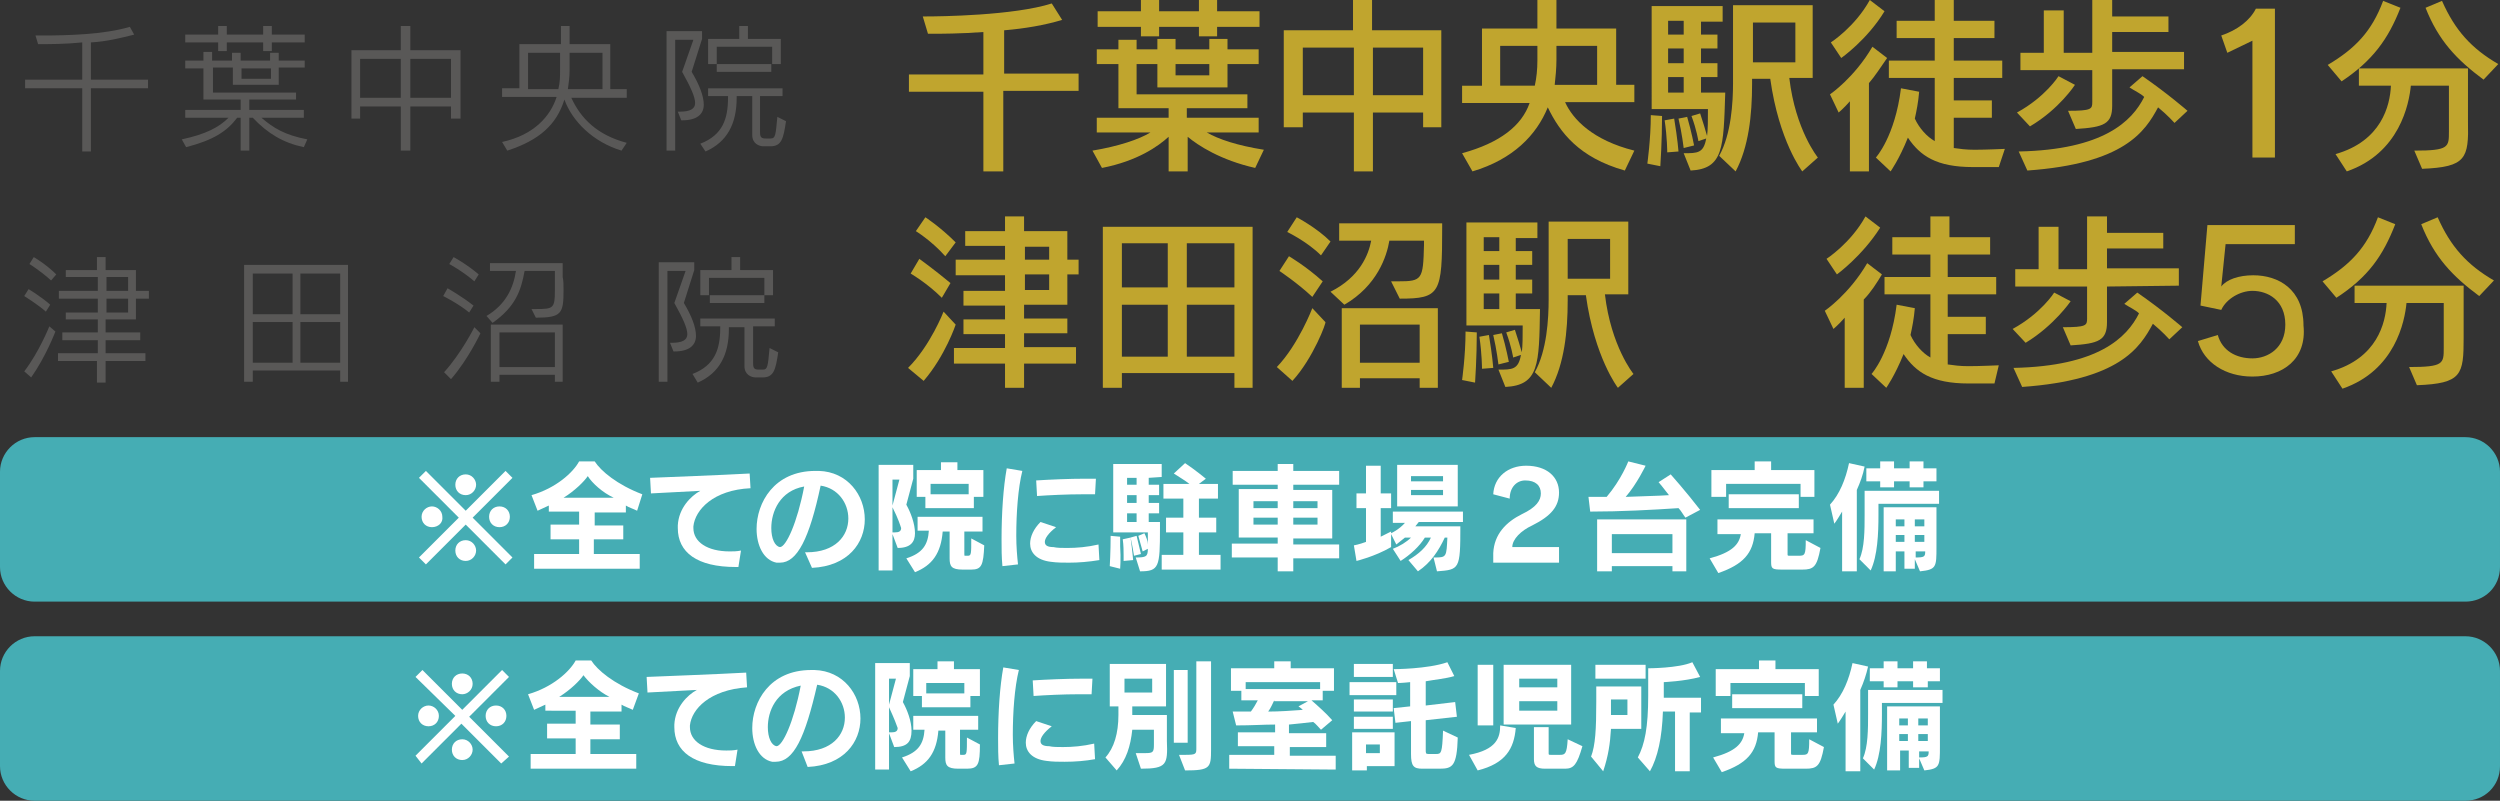 <?xml version="1.0" encoding="utf-8"?>
<!-- Generator: Adobe Illustrator 24.0.1, SVG Export Plug-In . SVG Version: 6.00 Build 0)  -->
<svg version="1.1" id="レイヤー_1" xmlns="http://www.w3.org/2000/svg" xmlns:xlink="http://www.w3.org/1999/xlink" x="0px"
	 y="0px" width="288.8px" height="92.5px" viewBox="0 0 288.8 92.5" style="enable-background:new 0 0 288.8 92.5;"
	 xml:space="preserve">
<rect x="0" y="0" width="288.8" height="92.5" fill="#333333" stroke="none"/>
<style type="text/css">
	.st0{fill:#595857;}
	.st1{fill:#45ADB4;}
	.st2{fill:#C0A52E;}
	.st3{fill:#FFFFFF;}
</style>
<g>
	<g>
		<g>
			<path class="st0" d="M10.5,10.2v7.3h-1v-7.3H2.9v-1h6.6V4.9C7.6,5.1,5.6,5.1,4.4,5.1l-0.3-1c0.3,0,0.5,0,0.8,0
				C7.7,4.1,12,4,15,3.1L15.5,4c-1.6,0.4-3.2,0.8-5,0.9v4.3h6.6v1C17.1,10.2,10.5,10.2,10.5,10.2z"/>
			<path class="st0" d="M35.1,17c-2.4-0.5-4.2-1.6-5.9-3.4h-0.4v3.8h-1v-3.8h-0.4c-1.2,1.6-2.8,2.6-5.9,3.4L21,16.1
				c2.8-0.6,4.3-1.4,5.4-2.5h-5v-0.9h6.4v-1.2h-4.3V7.9h-2.1V7h2.1V6h1v1h2.3V6.1h1V7h3.4V6.1h1V7h3v0.8h-3v2h-5.3v-2h-2.3v2.9h9.6
				v0.8h-5.4v1.2h6.3v0.9h-4.9c1.4,1.2,2.7,2,5.3,2.5L35.1,17z M31.4,4.9v1h-1v-1h-4.2v1h-1v-1h-3.8V4h3.8V3h1v1h4.2V3h1v1h3.8v0.9
				H31.4z M31.3,7.9h-3.4v1.2h3.4V7.9z"/>
			<path class="st0" d="M52.1,13.7v-1.4h-4.7v5.1h-1.1v-5.1h-4.7v1.4h-1V5.8h5.7V3h1.1v2.8h5.8v7.9C53.2,13.7,52.1,13.7,52.1,13.7z
				 M46.3,6.8h-4.7v4.5h4.7V6.8z M52.1,6.8h-4.7v4.5h4.7V6.8z"/>
			<path class="st0" d="M71.8,17.4c-3.3-1-5.7-3.4-6.6-5.9c-0.9,2.9-2.9,4.7-6.6,5.9l-0.6-1c3.7-0.8,5.6-3,6.3-5.2H58v-1h2V5.1h4.8
				V3h1v2.1h4.7v5.2h1.9v1H66c1.1,2.4,3,4.3,6.4,5.2L71.8,17.4z M64.7,6.1H61v4.2h3.5c0.2-0.8,0.2-1.5,0.2-2.2V6.1z M69.5,6.1h-3.7
				v2c0,0.8-0.1,1.5-0.2,2.2h4V6.1H69.5z"/>
			<path class="st0" d="M79.9,8.3c0.9,1.5,1.4,2.8,1.4,3.8c0,1.1-0.8,1.8-2.5,1.8c0,0,0,0-0.1,0l-0.4-1c0.1,0,0.2,0,0.2,0
				c1.2,0,1.8-0.3,1.8-1s-0.5-1.8-1.5-3.6l1.3-3.7H78v12.8h-1V3.6h4.1v0.9L79.9,8.3z M89,16.9h-0.8c-0.5,0-1.3-0.3-1.3-1.3v-4.5
				h-1.8v0.2c0,3-1.1,5.1-3.6,6.2l-0.6-0.9c2.6-1,3.2-2.9,3.2-5.3v-0.2h-2.3v-0.9h8.6v0.9h-2.6v4.2c0,0.6,0.2,0.7,0.7,0.7H89
				c0.6,0,0.6-0.4,0.8-2.5l1,0.5C90.5,16,90.3,16.9,89,16.9z M89.2,7.4v-2h-6.4v2h-1V4.5h3.6V3h1v1.5h3.8v2.9H89.2z M82.8,8.3V7.4
				h6.3v0.9H82.8z"/>
		</g>
	</g>
</g>
<g>
	<g>
		<g>
			<path class="st0" d="M5.3,36c-0.9-0.8-2.5-1.8-2.5-1.8l0.5-0.8c0,0,1.5,0.9,2.5,1.8L5.3,36z M3.6,43.6l-0.8-0.7
				c1.7-2.2,2.9-5.2,2.9-5.2l0.7,0.6C6.4,38.3,5.3,41.2,3.6,43.6z M5.9,32.4c-1.2-1.1-2.5-1.9-2.5-1.9l0.5-0.8c0,0,1.4,0.8,2.6,2
				L5.9,32.4z M15.7,34.5v2.4h-3.5v1.5h4v0.9h-4v1.5h4.6v0.9h-4.6v2.5h-1v-2.5H6.7v-0.9h4.6v-1.5H7.2v-0.9h4.1v-1.5H7.6v-0.8h3.7
				v-1.6H6.8v-0.9h4.5V32H7.6v-0.8h3.6v-1.5h1v1.5h3.5v2.4h1.5v0.9C17.2,34.5,15.7,34.5,15.7,34.5z M14.8,32h-2.5v1.6h2.5V32z
				 M14.8,34.5h-2.5v1.6h2.5V34.5z"/>
			<path class="st0" d="M39.3,44.1v-1.3H29.2v1.3h-1V30.6h12v13.5H39.3z M33.8,31.6h-4.6v4.7h4.6V31.6z M33.8,37.2h-4.6v4.7h4.6
				V37.2z M39.3,31.6h-4.6v4.7h4.6V31.6z M39.3,37.2h-4.6v4.7h4.6V37.2z"/>
			<path class="st0" d="M54.2,36.1c-1.2-1-3-1.9-3-1.9l0.5-0.9c0,0,1.6,0.9,3,2L54.2,36.1z M52.1,43.8L51.3,43
				c2-2.2,3.5-5.2,3.5-5.2l0.7,0.7C55.5,38.5,54.1,41.5,52.1,43.8z M54.8,32.5c-1.4-1.2-2.9-2-2.9-2l0.5-0.8c0,0,1.5,0.8,2.9,2
				L54.8,32.5z M65.1,33.5c0,2.7-0.2,3.2-3.2,3.2l-0.5-1c0.2,0,0.4,0,0.6,0c1.9,0,2.1-0.1,2.1-2.1c0-0.4,0-0.9,0-1.5v-0.8h-3.5
				c-0.4,2.2-1,4.1-3.7,6l-0.7-0.8c2.2-1.3,3.1-3.2,3.4-5.2h-3v-0.9H65V32C65.1,32.4,65.1,33,65.1,33.5z M64.1,44.1v-0.8h-6.4v0.8
				h-1v-6.6H65v6.6H64.1z M64.1,38.4h-6.4v4h6.4V38.4z"/>
			<path class="st0" d="M79,35c0.9,1.5,1.4,2.8,1.4,3.8c0,1.1-0.8,1.8-2.5,1.8c0,0,0,0-0.1,0l-0.4-1c0.1,0,0.2,0,0.2,0
				c1.2,0,1.8-0.3,1.8-1s-0.5-1.8-1.5-3.6l1.3-3.7h-2.1v12.8h-1V30.3h4.1v0.9L79,35z M88.1,43.6h-0.8c-0.5,0-1.3-0.3-1.3-1.3v-4.5
				h-1.8V38c0,3-1.1,5.1-3.6,6.2l-0.6-1c2.6-1,3.2-2.9,3.2-5.3v-0.2h-2.3v-0.9h8.6v0.9H87V42c0,0.6,0.2,0.7,0.7,0.7h0.4
				c0.6,0,0.6-0.4,0.8-2.5l1,0.5C89.6,42.7,89.4,43.6,88.1,43.6z M88.3,34.1v-2h-6.4v2h-1v-2.9h3.6v-1.5h1v1.5h3.8v2.9H88.3z M82,35
				v-0.9h6.3V35H82z"/>
		</g>
	</g>
</g>
<path class="st1" d="M284.8,69.5H4c-2.2,0-4-1.8-4-4v-11c0-2.2,1.8-4,4-4h280.8c2.2,0,4,1.8,4,4v11C288.8,67.8,287,69.5,284.8,69.5z
	"/>
<path class="st2" d="M115.9,10.6v9.2h-2.3v-9.2H105v-2h8.6V3.7c-2.7,0.2-5,0.2-5.9,0.2c-0.3,0-0.5,0-0.5,0l-0.6-2c0,0,0.1,0,0.3,0
	c1.7,0,10.2-0.1,14.6-1.5l1.2,1.9c-2,0.6-4.3,1-6.7,1.2v5h8.6v2h-8.7V10.6z"/>
<path class="st2" d="M145,19.4c-4-0.9-6.6-2.6-7.8-3.6v4H135v-4c-1.2,1.1-3.6,2.8-7.7,3.6l-1.1-2c3-0.5,5.4-1.3,6.7-2.1h-6.2v-1.7
	h8.3v-1.1h-5.8V7.4h-2.5V5.7h2.5V4.6h2.1v1.1h2.4V4.5h2.1v1.2h3.9V4.5h2.1v1.2h3.6v1.7h-3.6v2.7h-8.1V7.4h-2.4v3.5h12.8v1.6h-7v1.1
	h8.3v1.7h-6c1.4,0.8,3.5,1.5,6.6,2L145,19.4z M140.6,3.1v1.1h-2.1V3.1h-4.6v1.1h-2.1V3.1h-5V1.3h5V0h2.1v1.3h4.6V0h2.1v1.3h4.9v1.8
	H140.6z M139.7,7.4h-3.9v1.3h3.9V7.4z"/>
<path class="st2" d="M164.4,14.7V13h-5.8v6.8h-2.2V13h-5.9v1.7h-2.2V3.5h8V0h2.2v3.5h8v11.2H164.4z M156.4,5.5h-5.9V11h5.9V5.5z
	 M164.4,5.5h-5.8V11h5.8V5.5z"/>
<path class="st2" d="M187.7,19.7c-5.3-1.5-7.5-4.4-8.9-7.3c-1.3,3.2-4,6-8.7,7.4l-1.2-2.1c4.4-1.2,6.9-3.2,7.8-5.8h-7.8v-2h2.3V3.3
	h6.4V0h2.2v3.3h6.9v6.5h2.1v2h-8c0.9,2,3.2,4.4,8,5.6L187.7,19.7z M177.6,5.3h-4.3v4.6h4c0.2-0.9,0.3-1.9,0.3-2.9V5.3z M184.5,5.3
	h-4.7v1.6c0,1-0.1,2-0.2,2.9h4.9V5.3z"/>
<path class="st2" d="M191.8,19.2l-1.5-0.3c0,0,0.4-2.8,0.4-5.6l1.3,0.1C192,16.3,191.8,19.2,191.8,19.2z M195.3,19.7l-0.8-2
	c1.6,0,2.3,0,2.6-1.7l-0.9,0.3c0,0-0.2-1.3-0.8-2.9l1-0.3c0.3,0.9,0.6,1.9,0.8,2.6c0.1-0.7,0.1-1.9,0.1-3.1h-6.5V0.7h8.2v1.8h-2.5V4
	h1.9v1.6h-1.9v1.7h1.9v1.6h-1.9v1.8h2.8C199.1,17.1,199.1,19.5,195.3,19.7z M192.6,17.6c0,0,0-1.7-0.3-3.7l1.1-0.2
	c0.4,2.4,0.5,3.8,0.5,3.8L192.6,17.6z M194.5,2.4h-1.8V4h1.8V2.4z M194.5,5.6h-1.8v1.7h1.8V5.6z M194.5,8.9h-1.8v1.8h1.8V8.9z
	 M194.5,17.1c0,0-0.2-1.7-0.6-3.4l1-0.2c0.5,1.7,0.8,3.3,0.8,3.3L194.5,17.1z M208.2,19.8c0,0-2.7-3.5-3.7-10.7h-2.1v0.6
	c0,3.6-0.4,7.3-1.9,10.1l-1.9-1.8c1.4-2.5,1.6-6.2,1.6-8.4v-9h9.2V9h-2.7c0.7,6,3.3,9.2,3.3,9.2L208.2,19.8z M207.4,2.6h-4.9v4.6
	h4.9V2.6z"/>
<path class="st2" d="M215.9,9.6v10.2h-2.2v-8.1c-0.7,0.8-1.3,1.3-1.3,1.3l-1-2.1c0,0,2.8-1.9,4.9-5.5l1.7,1.3
	C217.3,7.7,216.6,8.8,215.9,9.6z M212.7,6.7l-1.2-1.8c0,0,2.8-1.8,4.5-4.9l1.7,1.3C215.7,4.6,212.7,6.7,212.7,6.7z M230.9,19.3h-3
	c-4.2,0-6.1-1.3-7.5-3.4c-1,2.5-2,3.9-2,3.9l-1.7-1.6c0,0,2.2-2.4,2.9-8l2.1,0.4c-0.1,1.2-0.3,2.2-0.5,3.1c0.5,1.1,1.4,2.1,2.3,2.6
	V9h-5.3V7h5.3V4.4h-4.4v-2h4.4V0h2.2v2.4h4.7v2h-4.7V7h5.6v2h-5.6v2.6h4.4v2h-4.4v3.5c0.7,0.1,1.4,0.2,2.4,0.2
	c1.3,0,3.5-0.1,3.5-0.1L230.9,19.3z"/>
<path class="st2" d="M234.5,14.6L233,13c3.3-1.8,4.8-4.2,4.8-4.2l1.9,1C239.7,9.8,237.9,12.6,234.5,14.6z M251.2,14.2
	c0,0-0.8-0.9-1.9-1.8c-1.5,2.8-3.9,6.5-15.1,7.3l-1-2.2c9.8-0.2,13.1-3.5,14.5-6.3c-0.4-0.4-1.1-0.7-1.7-1.1l1.5-1.3
	c2.9,2,5.2,4,5.2,4L251.2,14.2z M244,8.1v4.1c0,2.1-0.9,2.5-4.2,2.7l-0.9-2.1c2.7,0,2.8-0.2,2.8-1V8.1h-8.3v-2h2.7V1.2h2.3v4.9h3.3
	V0h2.3v1.9h6.5v1.8H244V6h8.3v2H244V8.1z"/>
<path class="st2" d="M260.2,18.2V4.7l-2.9,1.4l-0.7-2c1.8-0.6,3.3-1.7,4-3.1h2.2v17.2H260.2z"/>
<path class="st2" d="M270.5,9.4l-1.6-1.9c3.2-1.9,5.1-3.9,6.4-7.4l2,0.8C275.9,4.5,274.1,7,270.5,9.4z M279.8,19.5l-0.9-2.1
	c4,0,4-0.4,4-2.2V9.9h-4.4c-0.2,2.1-1.3,7.8-7.4,9.9l-1.3-2c5.3-1.5,6.3-5.6,6.4-7.9h-3.7v-2h12.6V14
	C285.2,18.3,284.9,19.3,279.8,19.5z M286.9,9.2c-3.1-2.3-5.2-4.5-6.7-8.3l1.9-0.8c1.5,3.4,3.4,5.5,6.5,7.3L286.9,9.2z"/>
<path class="st2" d="M106.7,44l-1.8-1.5c2.6-2.6,4.1-6.5,4.1-6.5l1.4,1.5C110.4,37.5,109.2,41.1,106.7,44z M108.8,34.4
	c-1.7-1.7-3.6-2.8-3.6-2.8l1-1.7c0,0,1.8,1.3,3.6,2.8L108.8,34.4z M109.2,29.6c-1.6-1.8-3.4-2.9-3.4-2.9l1.1-1.6
	c0,0,1.7,1.1,3.5,2.9L109.2,29.6z M123.3,31.7v3.5h-5v1.6h5v1.7h-5v1.6h6V42h-6v2.8h-2.2V42h-5.9v-1.8h5.9v-1.6h-4.8v-1.7h4.8v-1.6
	h-4.8v-1.7h4.8v-1.8h-5.7V30h5.7v-1.6h-4.6v-1.7h4.6V25h2.2v1.7h5V30h1.3v1.7H123.3z M121.2,28.5h-2.8V30h2.8V28.5z M121.2,31.7
	h-2.8v1.8h2.8V31.7z"/>
<path class="st2" d="M142.6,44.8v-1.7h-13v1.7h-2.2V26.2h17.3v18.6C144.7,44.8,142.6,44.8,142.6,44.8z M134.9,28.1h-5.3v5.1h5.3
	V28.1z M134.9,35.2h-5.3v6h5.3V35.2z M142.6,28.1h-5.5v5.1h5.5V28.1z M142.6,35.2h-5.5v6h5.5V35.2z"/>
<path class="st2" d="M149.3,44l-1.8-1.6c2.5-2.6,4.1-6.8,4.1-6.8l1.5,1.6C153.3,37.1,151.7,41.4,149.3,44z M151.6,34.3
	c-1.7-1.6-3.8-3-3.8-3l1.1-1.7c0,0,1.9,1.1,3.9,2.9L151.6,34.3z M152.6,29.5c-1.6-1.6-3.9-2.7-3.9-2.7l1.1-1.7c0,0,2.3,1.2,3.9,2.8
	L152.6,29.5z M161.7,34.5l-1-2c0.3,0,0.6,0,0.8,0c2.8,0,2.9-0.2,3-4.2v-0.5h-4c-0.3,1.8-1.4,5.2-5.2,7.4l-1.6-1.5
	c3.4-1.7,4.4-4.3,4.7-5.9h-3.7v-2h11.9v0.5C166.6,33.9,166.4,34.5,161.7,34.5z M164,44.8v-1.1h-6.9v1.1H155v-9.2h11.1v9.2H164z
	 M164,37.5h-6.9v4.4h6.9V37.5z"/>
<path class="st2" d="M170.4,44.2l-1.5-0.3c0,0,0.4-2.8,0.4-5.6l1.3,0.1C170.6,41.3,170.4,44.2,170.4,44.2z M173.9,44.7l-0.8-2
	c1.6,0,2.3,0,2.6-1.7l-0.9,0.3c0,0-0.2-1.3-0.8-2.9l1-0.3c0.3,0.9,0.6,1.9,0.8,2.6c0.1-0.7,0.1-1.9,0.1-3.1h-6.5V25.7h8.2v1.8h-2.5
	V29h1.9v1.6h-1.9v1.7h1.9v1.6h-1.9v1.8h2.8C177.8,42.1,177.8,44.5,173.9,44.7z M171.2,42.6c0,0,0-1.7-0.3-3.7l1.1-0.2
	c0.4,2.4,0.5,3.8,0.5,3.8L171.2,42.6z M173.2,27.4h-1.8V29h1.8V27.4z M173.2,30.6h-1.8v1.7h1.8V30.6z M173.2,33.9h-1.8v1.8h1.8V33.9
	z M173.1,42.1c0,0-0.2-1.7-0.6-3.4l1-0.2c0.5,1.7,0.8,3.3,0.8,3.3L173.1,42.1z M186.9,44.8c0,0-2.7-3.5-3.7-10.7h-2.1v0.6
	c0,3.6-0.4,7.3-1.9,10.1l-1.9-1.8c1.4-2.5,1.6-6.2,1.6-8.4v-9h9.2V34h-2.7c0.7,6,3.3,9.2,3.3,9.2L186.9,44.8z M186,27.6h-4.9v4.6
	h4.9V27.6z"/>
<path class="st2" d="M215.3,34.6v10.2h-2.2v-8.1c-0.7,0.8-1.3,1.3-1.3,1.3l-1-2.1c0,0,2.8-1.9,4.9-5.5l1.7,1.3
	C216.8,32.7,216.1,33.8,215.3,34.6z M212.2,31.7l-1.2-1.8c0,0,2.8-1.8,4.5-4.9l1.7,1.3C215.1,29.6,212.2,31.7,212.2,31.7z
	 M230.4,44.3h-3c-4.2,0-6.1-1.3-7.5-3.4c-1,2.5-2,3.9-2,3.9l-1.7-1.6c0,0,2.2-2.4,2.9-8l2.1,0.4c-0.1,1.2-0.3,2.2-0.5,3.1
	c0.5,1.1,1.4,2.1,2.3,2.6V34h-5.3v-2h5.3v-2.6h-4.4v-2h4.4V25h2.2v2.4h4.7v2H225V32h5.6v2H225v2.6h4.4v2H225v3.5
	c0.7,0.1,1.4,0.2,2.4,0.2c1.3,0,3.5-0.1,3.5-0.1L230.4,44.3z"/>
<path class="st2" d="M234,39.6l-1.5-1.6c3.3-1.8,4.8-4.2,4.8-4.2l1.9,1C239.2,34.8,237.3,37.6,234,39.6z M250.6,39.2
	c0,0-0.8-0.9-1.9-1.8c-1.5,2.8-3.9,6.5-15.1,7.3l-1-2.2c9.8-0.2,13.1-3.5,14.5-6.3c-0.4-0.4-1.1-0.7-1.7-1.1l1.5-1.3
	c2.9,2,5.2,4,5.2,4L250.6,39.2z M243.4,33.1v4.1c0,2.1-0.9,2.5-4.2,2.7l-0.9-2.1c2.7,0,2.8-0.2,2.8-1v-3.7h-8.3v-2h2.7v-4.9h2.3v4.9
	h3.3V25h2.3v1.9h6.5v1.8h-6.5V31h8.3v2L243.4,33.1L243.4,33.1z"/>
<path class="st2" d="M260.2,43.5c-3.1,0-5.6-1.6-6.3-4.1l2.3-0.7c0.5,1.8,2.1,2.7,4,2.7c1.8,0,3.8-1.2,3.8-3.9c0-2.8-2-3.9-3.8-3.9
	c-1.4,0-3,0.9-3.6,2.2l-2.4-0.5L255,26h10.1v2.2h-8l-0.5,4.9l0,0c0.6-0.8,2-1.3,3.7-1.3c2.9,0,5.8,1.6,5.8,5.8
	C266.5,41.5,263.7,43.5,260.2,43.5z"/>
<path class="st2" d="M269.9,34.4l-1.6-1.9c3.2-1.9,5.1-3.9,6.4-7.4l2,0.8C275.3,29.5,273.6,32,269.9,34.4z M279.2,44.5l-0.9-2.1
	c4,0,4-0.4,4-2.2V35H278c-0.2,2.1-1.3,7.8-7.4,9.9l-1.3-2c5.3-1.5,6.3-5.6,6.4-7.9H272v-2h12.6v6C284.6,43.3,284.4,44.3,279.2,44.5z
	 M286.4,34.2c-3.1-2.3-5.2-4.5-6.7-8.3l1.9-0.8c1.5,3.4,3.4,5.5,6.5,7.3L286.4,34.2z"/>
<g>
	<g>
		<path class="st3" d="M58.4,65.2l-4.6-4.6l-4.6,4.6l-0.8-0.8l4.6-4.6l-4.6-4.6l0.8-0.8l4.6,4.6l4.6-4.6l0.8,0.8l-4.6,4.6l4.6,4.6
			L58.4,65.2z M49.9,60.9c-0.7,0-1.2-0.5-1.2-1.2s0.6-1.2,1.2-1.2s1.2,0.5,1.2,1.2C51.2,60.4,50.6,60.9,49.9,60.9z M53.8,57.2
			c-0.7,0-1.2-0.5-1.2-1.2s0.5-1.2,1.2-1.2S55,55.4,55,56C55,56.6,54.5,57.2,53.8,57.2z M53.8,64.8c-0.7,0-1.2-0.5-1.2-1.2
			c0-0.7,0.5-1.2,1.2-1.2S55,63,55,63.6C55,64.2,54.5,64.8,53.8,64.8z M57.7,60.9c-0.7,0-1.2-0.5-1.2-1.2s0.5-1.2,1.2-1.2
			s1.2,0.5,1.2,1.2S58.4,60.9,57.7,60.9z"/>
		<path class="st3" d="M73.6,59c-0.4-0.2-1-0.4-1.3-0.6v0.8h-3.6v1.5H72v1.6h-3.4V64h5.3v1.7H61.7V64h5.2v-1.7h-3.3v-1.7h3.3v-1.5
			h-3.5v-0.7c-0.4,0.2-0.9,0.4-1.3,0.6l-0.7-1.8c2.8-0.8,4.8-2.6,5.5-3.9h1.8c0.7,1.1,2.6,2.7,5.5,3.8L73.6,59z M67.9,55
			c-0.4,0.6-1.5,1.7-2.8,2.5h5.8C69.6,56.9,68.4,55.8,67.9,55z"/>
		<path class="st3" d="M80.1,60.8c0,0.1,0,0.2,0,0.2c0,1.6,1.6,2.7,4.2,2.7c0.4,0,0.8,0,1.3-0.1l-0.3,1.9c-0.1,0-0.2,0-0.3,0
			c-4.5,0-6.7-1.7-6.7-4.5c0-0.1,0-0.2,0-0.3c0.1-2,1.5-3.4,2.6-4c-2,0.1-3.9,0.2-5.7,0.3l-0.1-1.8c2.3-0.1,7.9-0.3,11.5-0.5
			l0.1,1.7C82.4,56.6,80.3,58.9,80.1,60.8z"/>
		<path class="st3" d="M90.1,65c-0.1,0-0.3,0-0.4,0c-1.5-0.3-2.3-2-2.3-3.9c0-3,2-6.7,6.8-6.7c0.1,0,0.2,0,0.4,0
			c3.3,0.1,5.3,2.8,5.3,5.6c0,2.7-1.9,5.4-6.1,5.6L93,63.8c0.1,0,0.1,0,0.2,0c3.3,0,4.8-1.9,4.8-3.9c0-1.8-1.2-3.5-3.2-3.8
			C93.5,62.2,92.1,65,90.1,65z M89.1,61c0,1.2,0.4,2.1,1,2.2l0,0c0.7,0,2-2.8,2.8-7C90.1,56.7,89.1,59.1,89.1,61z"/>
		<path class="st3" d="M103.7,63.3l-0.6-1.6v4.2h-1.6V53.7h4v1.6l-0.8,3c0.5,0.9,1,2.2,1,3.3C105.7,62.6,105.2,63.3,103.7,63.3z
			 M103.1,55.4v3l0.8-3H103.1z M103.1,58.6v2.9c0.1,0,0.2,0,0.3,0c0.4,0,0.7-0.1,0.7-0.5C104,60.7,103.8,60,103.1,58.6z M112.2,65.8
			h-1c-1.3,0-1.5-0.4-1.5-1.3v-3.1h-0.8c-0.2,2.5-1.2,3.9-3.2,4.7l-1-1.6c1.9-0.6,2.5-1.6,2.6-3.2H106v-1.6h7.5v1.7h-2.1V64
			c0,0.2,0,0.2,0.1,0.2h0.1h0.2c0.4,0,0.4-0.2,0.4-2l1.5,0.8C113.6,65.3,113.4,65.8,112.2,65.8z M112.5,57.4v1.3h-5.6v-1.3h-1v-3.1
			h2.8v-0.9h1.9v0.9h3v3.1H112.5z M111.9,55.9h-4.4v1.2h4.4V55.9z"/>
		<path class="st3" d="M117.4,61.9c0,1.2,0.1,2.4,0.2,3.3l-1.8,0.2c-0.1-1-0.1-2.1-0.1-3.1c0-3,0.2-6,0.6-8.2l1.8,0.3
			C117.6,56.4,117.4,59.3,117.4,61.9z M123.5,65c-0.7,0-1.4,0-2.1-0.1c-1.7-0.2-2.4-1.1-2.4-2.1c0-0.8,0.4-1.7,1.2-2.5l1.8,0.6
			c-0.9,0.7-1.3,1.3-1.3,1.7c0,0.4,0.3,0.6,1,0.6c0.4,0.1,1,0.1,1.6,0.1c1.1,0,2.3-0.1,3.6-0.4l0.1,1.8
			C125.8,64.9,124.6,65,123.5,65z M126.5,57.1c-0.4,0-0.9,0-1.5,0c-1.7,0-3.8,0.1-5.2,0.2l-0.1-1.8c1.6-0.1,3.8-0.2,5.7-0.2
			c0.4,0,0.8,0,1.2,0L126.5,57.1z"/>
		<path class="st3" d="M129.4,65.7l-1.2-0.3c0,0,0.1-1.7,0.1-3.5l1.1,0.1c0,0.4,0,0.8,0,1.1C129.5,64.5,129.4,65.7,129.4,65.7z
			 M132.7,55.2V56h1.2v1.2h-1.2v0.9h1.2v1.2h-1.2v1h1.3c0,0.3,0,0.6,0,0.8c0,4.4-0.1,4.9-2.3,4.9l-0.5-1.6c1.2,0,1.4-0.1,1.4-1
			l-0.6,0.3c0,0-0.3-1.1-0.5-1.8l0.7-0.3c0.2,0.4,0.4,0.9,0.4,1.3c0-0.3,0-0.9,0-1.4h-4v-7.9h5.6v1.5L132.7,55.2L132.7,55.2z
			 M129.8,64.8c0,0,0-0.3,0-0.6c0-0.5,0-1.2-0.1-1.9l0.9-0.2c0.2,1.4,0.3,2.6,0.3,2.6L129.8,64.8z M131.3,55.2h-1.1V56h1.1V55.2z
			 M131.3,57.2h-1.1v0.9h1.1V57.2z M131.3,59.3h-1.1v1h1.1V59.3z M131,64.2c0,0-0.2-1.3-0.4-2.1l0.7-0.2c0.2,0.8,0.5,2.1,0.5,2.1
			L131,64.2z M134.2,65.8v-1.7h2.5v-2.6h-2v-1.7h2v-2.2h-2.3v-1.7h3c-0.5-0.4-1.2-0.8-1.8-1.2l1.3-1.2c1.2,0.8,2.4,1.8,2.4,1.8
			l-0.8,0.6h2.2v1.7h-2.2v2.2h2v1.7h-2v2.6h2.5v1.7C141,65.8,134.2,65.8,134.2,65.8z"/>
		<path class="st3" d="M149.4,64.4V66h-1.8v-1.6h-5.3v-1.6h5.3v-0.7h-4.5v-5.6h4.5V56h-5.2v-1.6h5.2v-0.8h1.8v0.8h5.3V56h-5.3v0.6
			h4.5v5.6h-4.5v0.7h5.3v1.6H149.4z M147.6,57.9h-2.8v0.8h2.8V57.9z M147.6,59.8h-2.8v0.8h2.8V59.8z M152.2,57.9h-2.8v0.8h2.8V57.9z
			 M152.2,59.8h-2.8v0.8h2.8V59.8z"/>
		<path class="st3" d="M163.9,60.3l-0.4,0.5h5.2c0,5-0.1,5-2.7,5.2l-0.4-1.6c0.1,0,0.1,0,0.2,0c1.3,0,1.3-0.1,1.4-2.3h-0.3
			c-0.7,1.5-1.6,2.9-3.1,3.9l-1.1-1.3c1.2-0.7,2.1-1.5,2.6-2.6h-0.7c-0.6,1-1.7,2-2.8,2.7l-0.9-1.4c0.8-0.3,1.6-0.8,2.1-1.3h-0.7
			c-0.5,0.4-1,0.8-1,0.8l-0.6-1.2v1.5c-1.9,1.1-4,1.6-4,1.6l-0.3-1.8c0,0,0.6-0.1,1.4-0.4v-3.9h-1.1V57h1.1v-3.2h1.7V57h1.2v1.7
			h-1.2V62c0.4-0.2,1.2-0.6,1.2-0.6v0.2c0,0,0.9-0.4,1.6-1.2h-1.4v-1.3h8.1v1.2H163.9z M161.4,58.5v-4.8h7v4.8H161.4z M166.7,55H163
			v0.6h3.7V55z M166.7,56.6H163v0.6h3.7V56.6z"/>
		<path class="st3" d="M172.5,65v-1.1c0.1-2.2,1.5-3.6,3.3-4.5c1.7-0.8,2.2-1.6,2.2-2.4c0-0.9-0.6-1.5-1.8-1.5c-1,0-1.8,0.8-1.8,2.1
			l-1.9-0.5c0.1-2,1.7-3.3,3.8-3.3c2.4,0,3.8,1.3,3.8,3.1c0,1.6-0.9,2.7-3.1,3.8c-1.3,0.6-2.3,1.6-2.3,2.5h5.4V65H172.5z"/>
		<path class="st3" d="M194.7,59.8c-0.3-0.4-0.5-0.8-0.8-1.1c-3,0.2-6.7,0.4-10.2,0.4l-0.2-1.7c0.7,0,1.4,0,2.1,0
			c1.7-2,2.5-4.1,2.5-4.1l2,0.5c0,0-1,2.1-2.3,3.6c2.2-0.1,3.6-0.1,5-0.2c-0.6-0.8-1.2-1.5-1.2-1.5l1.4-0.9c0,0,1.7,1.9,3.4,4.1
			L194.7,59.8z M193.2,66v-0.6h-7V66h-1.7v-6h10.3v6H193.2z M193.2,61.7h-7v2.2h7V61.7z"/>
		<path class="st3" d="M208.2,65.8h-2.3c-1.2,0-1.3-0.1-1.3-0.9v-3.3h-1.9c-0.2,2.3-1.3,3.6-4.2,4.6l-1-1.7c2.6-0.7,3.4-1.6,3.6-2.8
			h-2.7V60h11.1v1.6h-3V64l0,0c0,0.2,0,0.2,0.3,0.2h0.9h0.1c0.7,0,0.8-0.1,0.8-1.8l1.7,0.9C209.9,65.5,209.5,65.8,208.2,65.8z
			 M208,57.4v-1.5h-8.6v1.5h-1.7v-3.1h5v-1h1.9v1h5v3.1H208z M199.7,58.7v-1.6h8.1v1.6H199.7z"/>
		<path class="st3" d="M214.5,56.6v9.4h-1.7v-6.9c-0.3,0.5-0.6,1-0.9,1.4l-0.5-2.2c1.1-1.2,1.8-2.9,2.2-4.8l1.8,0.4
			C215.2,54.9,214.9,55.7,214.5,56.6z M217,58.2v1.3c0,2.1-0.1,4.7-0.9,6.4l-1.3-1.3c0.6-1.3,0.6-3.4,0.6-5.1v-2.8h8.6v1.5H217z
			 M222.2,55.6v0.7h-1.6v-0.7h-1.8v0.7h-1.6v-0.7h-1.6v-1.5h1.6v-0.8h1.6v0.8h1.8v-0.8h1.6v0.8h1.5v1.5H222.2z M221.8,66l-0.6-1.4
			v1.1H220v-2h-1V66h-1.4v-7.4h6.1v4.6C223.7,65.5,223.7,65.8,221.8,66z M220,60h-1v0.8h1V60z M220,61.8h-1v0.8h1V61.8z M222.3,60
			h-1.1v0.8h1.1V60z M222.3,61.8h-1.1v0.8h1.1V61.8z M221.3,63.7v0.7c1,0,1.1-0.1,1.1-0.7H221.3z"/>
	</g>
</g>
<path class="st1" d="M284.8,92.5H4c-2.2,0-4-1.8-4-4v-11c0-2.2,1.8-4,4-4h280.8c2.2,0,4,1.8,4,4v11C288.8,90.8,287,92.5,284.8,92.5z
	"/>
<g>
	<g>
		<path class="st3" d="M57.9,88.2l-4.6-4.6l-4.6,4.6L48,87.3l4.6-4.6L48,78.2l0.8-0.8l4.6,4.6l4.6-4.6l0.8,0.8l-4.6,4.6l4.6,4.6
			L57.9,88.2z M49.5,83.9c-0.7,0-1.2-0.5-1.2-1.2s0.6-1.2,1.2-1.2s1.2,0.5,1.2,1.2S50.2,83.9,49.5,83.9z M53.4,80.2
			c-0.7,0-1.2-0.5-1.2-1.2s0.5-1.2,1.2-1.2s1.2,0.5,1.2,1.2C54.6,79.7,54,80.2,53.4,80.2z M53.4,87.8c-0.7,0-1.2-0.5-1.2-1.2
			s0.5-1.2,1.2-1.2s1.2,0.6,1.2,1.2C54.6,87.2,54.1,87.8,53.4,87.8z M57.3,83.9c-0.7,0-1.2-0.5-1.2-1.2s0.5-1.2,1.2-1.2
			s1.2,0.5,1.2,1.2S58,83.9,57.3,83.9z"/>
		<path class="st3" d="M73.1,82c-0.4-0.2-1-0.4-1.3-0.6v0.8h-3.6v1.5h3.4v1.7h-3.4v1.7h5.3v1.7H61.3v-1.7h5.2v-1.8h-3.3v-1.7h3.3
			v-1.5H63v-0.7c-0.4,0.2-0.9,0.4-1.3,0.6L61,80.2c2.8-0.8,4.8-2.6,5.5-3.9h1.8c0.7,1.1,2.6,2.7,5.5,3.8L73.1,82z M67.4,78
			c-0.4,0.6-1.5,1.7-2.8,2.5h5.8C69.2,79.9,68,78.8,67.4,78z"/>
		<path class="st3" d="M79.7,83.8c0,0.1,0,0.2,0,0.2c0,1.6,1.6,2.7,4.2,2.7c0.4,0,0.8,0,1.3-0.1l-0.3,1.9c-0.1,0-0.2,0-0.3,0
			c-4.5,0-6.7-1.7-6.7-4.5c0-0.1,0-0.2,0-0.3c0.1-2,1.5-3.4,2.6-4c-2,0.1-3.9,0.2-5.7,0.3l-0.1-1.8c2.3-0.1,7.9-0.3,11.5-0.5
			l0.1,1.7C82,79.7,79.9,81.9,79.7,83.8z"/>
		<path class="st3" d="M89.6,88c-0.1,0-0.3,0-0.4,0c-1.5-0.3-2.3-2-2.3-3.9c0-3,2-6.7,6.8-6.7c0.1,0,0.2,0,0.4,0
			c3.3,0.1,5.3,2.8,5.3,5.6c0,2.7-1.9,5.4-6.1,5.6l-0.7-1.8c0.1,0,0.1,0,0.2,0c3.3,0,4.8-1.9,4.8-3.9c0-1.8-1.2-3.5-3.2-3.8
			C93,85.2,91.7,88,89.6,88z M88.7,84c0,1.2,0.4,2.1,1,2.2l0,0c0.7,0,2-2.8,2.8-7C89.6,79.8,88.7,82.2,88.7,84z"/>
		<path class="st3" d="M103.3,86.3l-0.6-1.6v4.2h-1.6V76.6h4v1.5l-0.8,3c0.5,0.9,1,2.2,1,3.3C105.3,85.7,104.8,86.3,103.3,86.3z
			 M102.7,78.4v3l0.8-3H102.7z M102.7,81.7v2.9c0.1,0,0.2,0,0.3,0c0.4,0,0.7-0.1,0.7-0.5C103.6,83.8,103.3,83,102.7,81.7z
			 M111.7,88.8h-1c-1.3,0-1.5-0.4-1.5-1.3v-3.1h-0.8c-0.2,2.5-1.2,3.9-3.2,4.7l-1-1.6c1.9-0.6,2.5-1.6,2.6-3.2h-1.3v-1.6h7.5v1.6
			h-2.1v2.7c0,0.2,0,0.2,0.1,0.2h0.1h0.2c0.4,0,0.4-0.2,0.4-2l1.5,0.8C113.2,88.3,113,88.8,111.7,88.8z M112.1,80.4v1.3h-5.6v-1.3
			h-1v-3.1h2.8v-0.9h1.9v0.9h3v3.1H112.1z M111.4,78.9H107v1.2h4.4V78.9z"/>
		<path class="st3" d="M117,84.9c0,1.2,0.1,2.4,0.2,3.3l-1.8,0.2c-0.1-1-0.1-2.1-0.1-3.1c0-3,0.2-6,0.6-8.2l1.8,0.3
			C117.2,79.4,117,82.3,117,84.9z M123,88c-0.7,0-1.4,0-2.1-0.1c-1.7-0.2-2.4-1.1-2.4-2.1c0-0.8,0.4-1.7,1.2-2.5l1.8,0.6
			c-0.9,0.7-1.3,1.3-1.3,1.7c0,0.4,0.3,0.6,1,0.6c0.4,0.1,1,0.1,1.6,0.1c1.1,0,2.3-0.1,3.6-0.4l0.1,1.8C125.4,87.9,124.2,88,123,88z
			 M126.1,80.2c-0.4,0-0.9,0-1.5,0c-1.7,0-3.8,0.1-5.2,0.2l-0.1-1.8c1.6-0.1,3.8-0.2,5.7-0.2c0.4,0,0.8,0,1.2,0L126.1,80.2z"/>
		<path class="st3" d="M131.8,88.8l-0.6-1.8h1.1c0.9,0,1-0.1,1-1v-1.7h-2.5c-0.2,1.9-0.7,3.5-1.8,4.7l-1.3-1.5
			c1-1.1,1.5-2.8,1.5-4.9v-1h-1v-4.9h6.5v4.9h-3.9v1h4v3C134.9,88.3,134.8,88.8,131.8,88.8z M133.1,78.4h-3.2V80h3.2V78.4z
			 M135.6,85.8v-8.4h1.6v8.4H135.6z M136.9,89l-0.7-1.8c0.3,0,0.5,0,0.7,0c1.3,0,1.3-0.1,1.3-0.8l0,0v-10h1.7v9.7c0,0.2,0,0.4,0,0.5
			C139.9,88.7,139.8,89,136.9,89z"/>
		<path class="st3" d="M142,88.8v-1.6h5.2v-1H143v-1.6h4.3v-0.9c-1.3,0-2.7,0.1-4.5,0.1l-0.4-1.6c0.7,0,1.5,0,2.1,0
			c0.3-0.4,0.6-0.9,0.8-1.3h-1.9v-1.1h-1.2v-2.6h5v-0.8h1.9v0.8h5v2.6h-1.3v1.1h-1.3c0.8,0.7,1.7,1.5,2.4,2.3l-1.3,1.1
			c-0.3-0.3-0.6-0.7-0.9-0.9c-0.8,0.1-1.8,0.2-2.8,0.3v1h4.3v1.6H149v1h5.3v1.6L142,88.8L142,88.8z M152.5,78.8h-8.6v0.8h8.6V78.8z
			 M147.2,80.9c-0.2,0.4-0.4,0.9-0.7,1.3c1.3,0,2.7-0.1,4-0.2c-0.2-0.2-0.5-0.4-0.5-0.4l1.1-0.6h-3.9V80.9z"/>
		<path class="st3" d="M155.9,80.3v-1.5h5.4v1.5H155.9z M157.9,88.5V89h-1.7v-4.4h4.9v3.9H157.9z M156.4,78.2v-1.5h4.5v1.5H156.4z
			 M156.4,82.2v-1.4h4.5v1.4H156.4z M156.4,84.2v-1.4h4.5v1.4H156.4z M159.4,86h-1.6v1h1.6V86z M166.3,88.8h-2c-1,0-1.3-0.3-1.3-1.7
			v-3.8l-1.8,0.2l-0.2-1.7l1.9-0.2v-2.8c-0.9,0.1-1.4,0.1-1.4,0.1l-0.5-1.6c0,0,3.9,0,6.2-0.8l0.8,1.6c-1,0.3-2.2,0.4-3.3,0.6v2.8
			l3.4-0.4l0.2,1.7l-3.6,0.4v3.4c0,0.4,0,0.5,0.3,0.5h0.9c0.6,0,0.7-0.1,0.8-2.7l1.7,0.8C168.3,88.5,167.8,88.8,166.3,88.8z"/>
		<path class="st3" d="M170.7,89l-1-1.8c3.2-0.6,3.6-2,3.6-3.4l1.8,0.3C174.9,86.5,173.9,88.2,170.7,89z M170.7,83.8v-7h1.8v7H170.7
			z M173.7,83.7v-6.9h7.8v6.9H173.7z M179.9,78.4h-4.4v1h4.4V78.4z M179.9,81h-4.4v1.1h4.4V81z M180.8,88.8h-2.3
			c-1,0-1.3-0.3-1.3-1.1V84h1.7v3c0,0.2,0,0.2,0.3,0.2h1c0.6,0,0.8-0.1,0.9-1.8l1.7,0.8C182.2,88.3,181.8,88.8,180.8,88.8z"/>
		<path class="st3" d="M186.1,84.2c-0.1,1.7-0.3,3.1-0.9,4.9l-1.4-1.7c0.5-1.3,0.6-3.2,0.6-6.3v-1.8h5.2v4.9H186.1z M184.3,78.4
			v-1.6h5.8v1.6H184.3z M188,80.8h-1.9v1.8h1.9V80.8z M195.2,82.2v6.9h-1.7v-6.9h-1.4c-0.1,3-0.6,5.3-1.5,6.9l-1.4-1.6
			c0.8-1.5,1.2-3.5,1.2-7.1v-3.2c0,0,3.5,0,5.1-0.7l0.9,1.7c-1.8,0.5-4.2,0.6-4.2,0.6v1.8h4.3v1.7h-1.3V82.2z"/>
		<path class="st3" d="M208.6,88.8h-2.3c-1.2,0-1.3-0.1-1.3-0.9v-3.3h-1.9c-0.2,2.3-1.3,3.6-4.2,4.6l-1-1.7c2.6-0.7,3.4-1.6,3.6-2.8
			h-2.7V83h11.1v1.6h-3V87l0,0c0,0.2,0,0.2,0.3,0.2h0.9h0.1c0.7,0,0.8-0.1,0.8-1.8l1.7,0.9C210.3,88.5,209.9,88.8,208.6,88.8z
			 M208.5,80.4v-1.5h-8.6v1.5h-1.7v-3.1h5v-1h1.9v1h5v3.1H208.5z M200.1,81.8v-1.6h8.1v1.6H200.1z"/>
		<path class="st3" d="M214.9,79.7v9.4h-1.7v-6.9c-0.3,0.5-0.6,1-0.9,1.4l-0.5-2.2c1.1-1.2,1.8-2.9,2.2-4.8l1.8,0.4
			C215.6,77.9,215.3,78.8,214.9,79.7z M217.4,81.2v1.3c0,2.1-0.1,4.7-0.9,6.4l-1.3-1.3c0.6-1.3,0.6-3.4,0.6-5.1v-2.8h8.6v1.5H217.4z
			 M222.7,78.7v0.7H221v-0.7h-1.8v0.7h-1.6v-0.7H216v-1.5h1.6v-0.8h1.6v0.8h1.8v-0.8h1.6v0.8h1.5v1.5H222.7z M222.3,89l-0.6-1.4v1.1
			h-1.2v-2h-1V89H218v-7.4h6.1v4.6C224.1,88.5,224.1,88.8,222.3,89z M220.4,83h-1v0.8h1V83z M220.4,84.8h-1v0.8h1V84.8z M222.7,83
			h-1.1v0.8h1.1V83z M222.7,84.8h-1.1v0.8h1.1V84.8z M221.7,86.8v0.7c1,0,1.1-0.1,1.1-0.7H221.7z"/>
	</g>
</g>
</svg>
